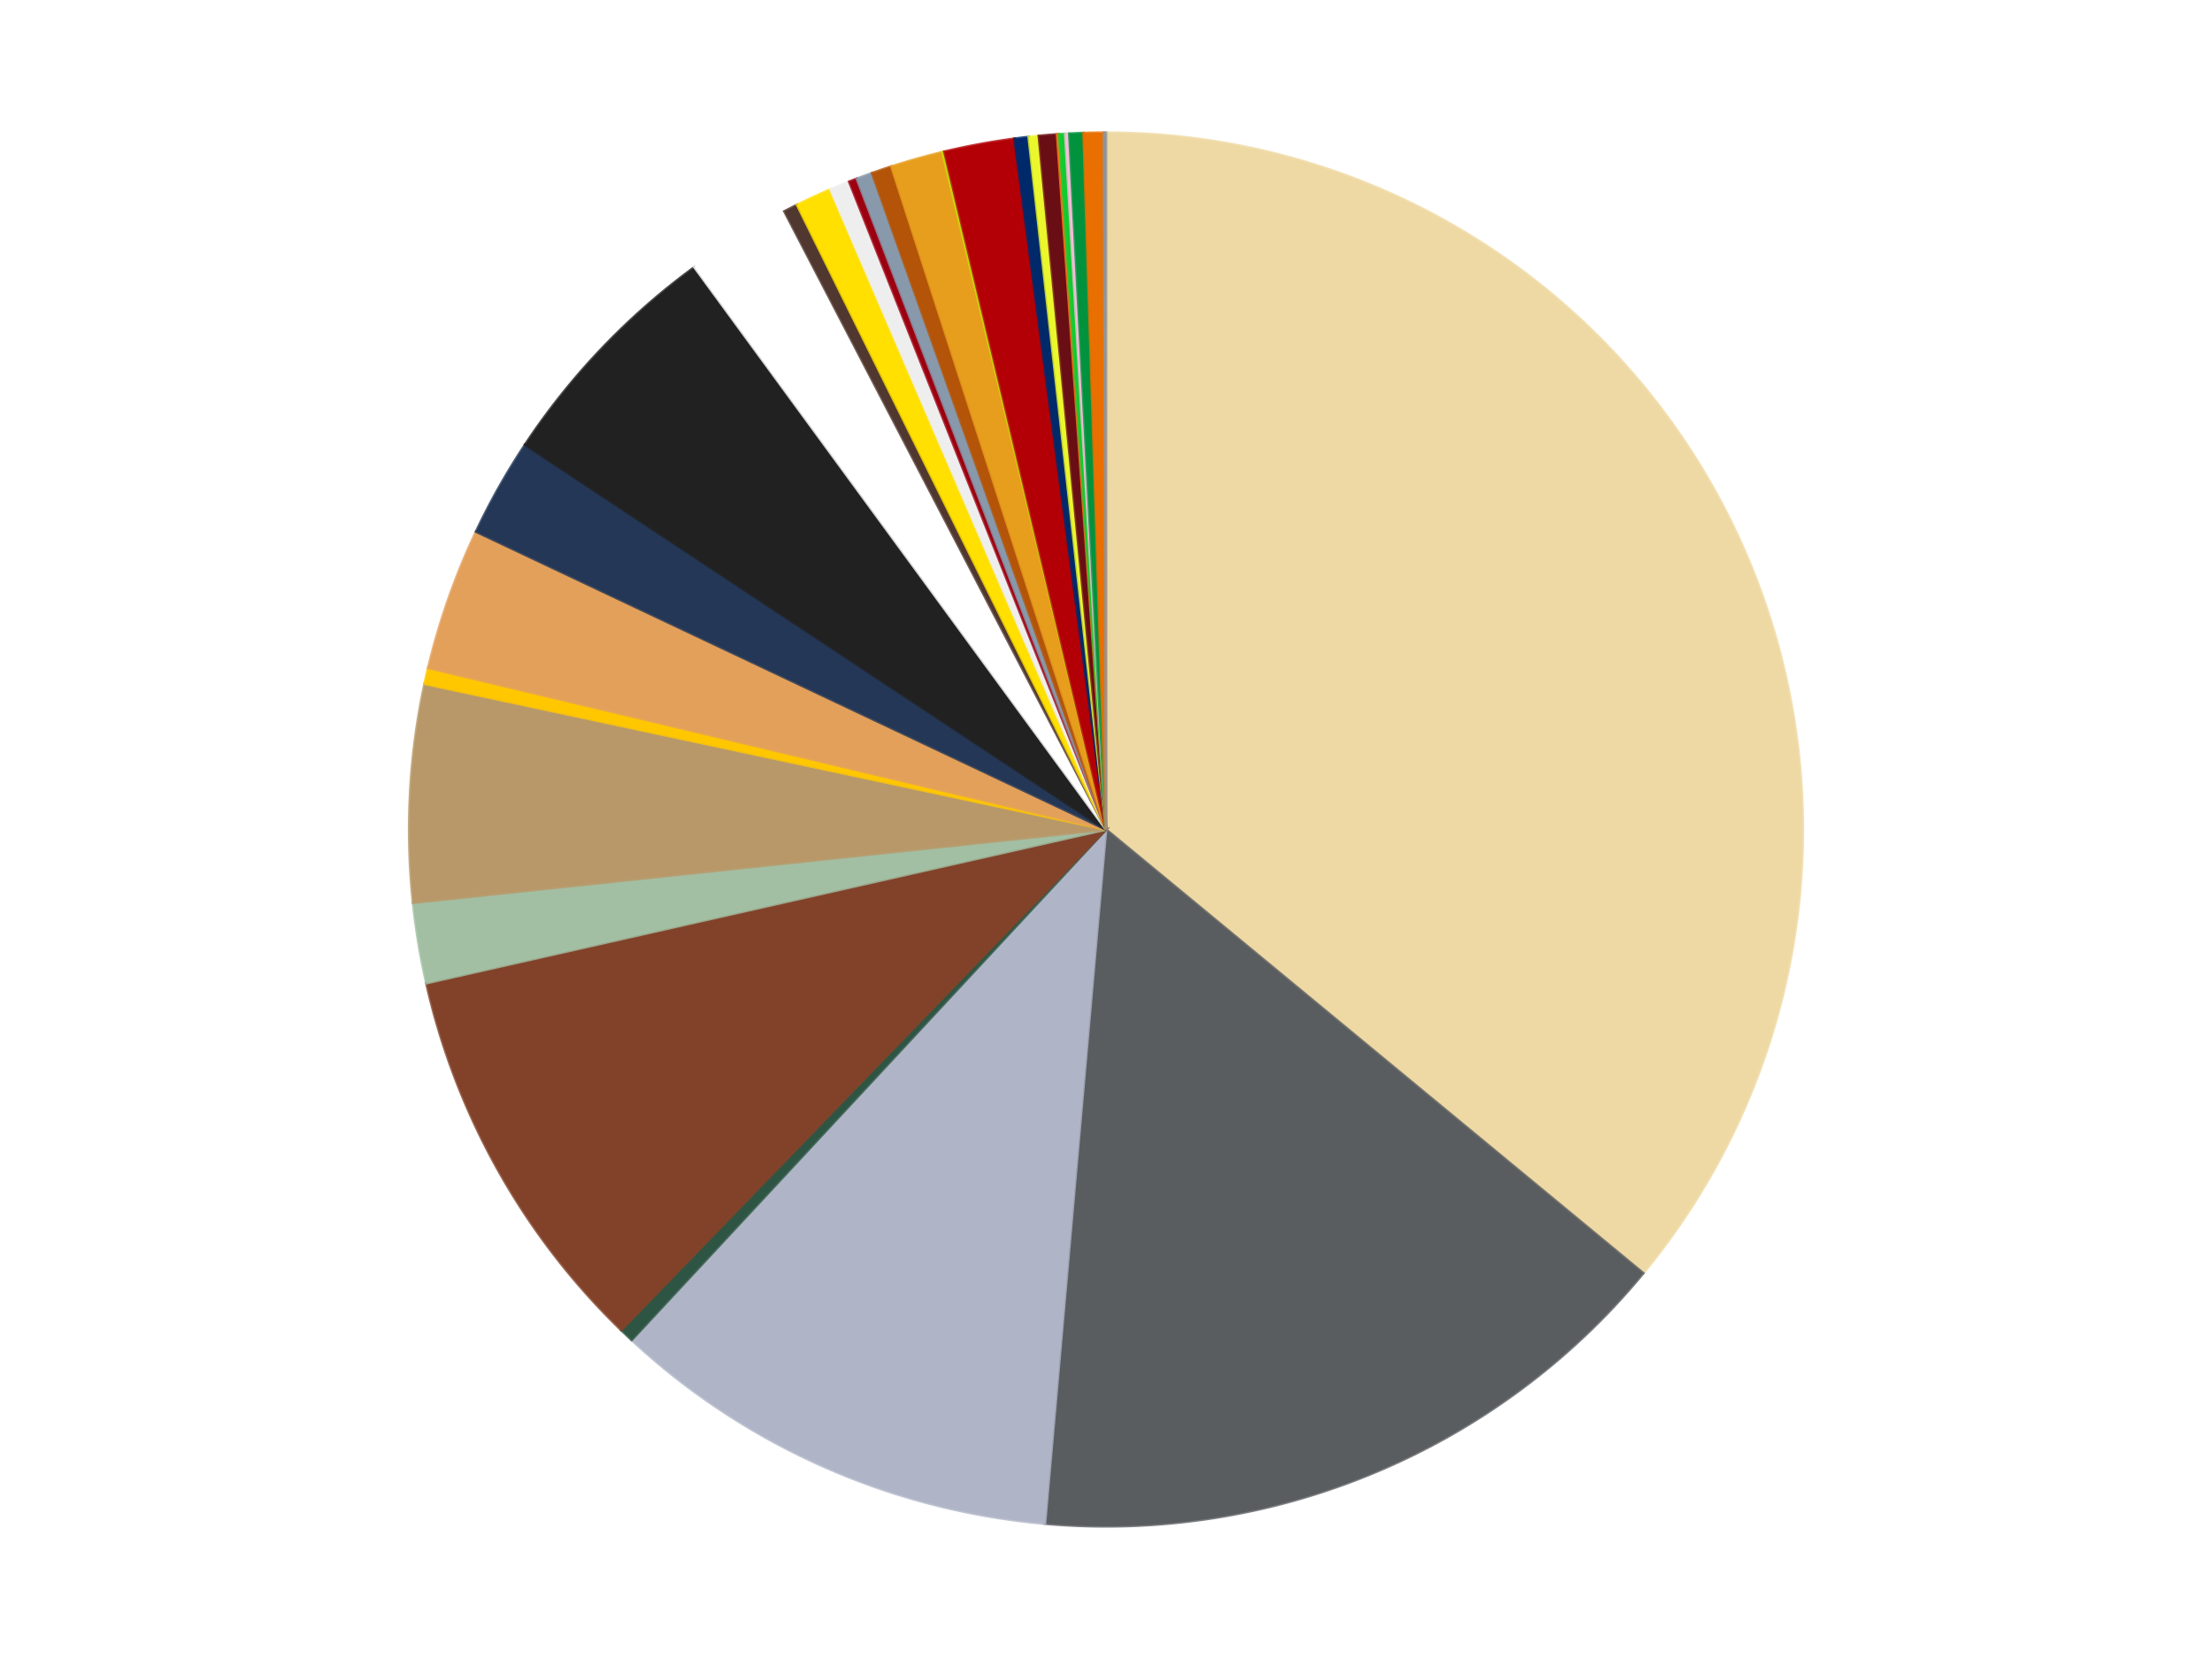<?xml version='1.0' encoding='utf-8'?>
<svg xmlns="http://www.w3.org/2000/svg" xmlns:xlink="http://www.w3.org/1999/xlink" id="chart-86a44881-2d3d-48a7-a413-ea6dca42eb8f" class="pygal-chart" viewBox="0 0 800 600"><!--Generated with pygal 3.0.5 (lxml) ©Kozea 2012-2016 on 2025-06-25--><!--http://pygal.org--><!--http://github.com/Kozea/pygal--><defs><style type="text/css">#chart-86a44881-2d3d-48a7-a413-ea6dca42eb8f{-webkit-user-select:none;-webkit-font-smoothing:antialiased;font-family:Consolas,"Liberation Mono",Menlo,Courier,monospace}#chart-86a44881-2d3d-48a7-a413-ea6dca42eb8f .title{font-family:Consolas,"Liberation Mono",Menlo,Courier,monospace;font-size:16px}#chart-86a44881-2d3d-48a7-a413-ea6dca42eb8f .legends .legend text{font-family:Consolas,"Liberation Mono",Menlo,Courier,monospace;font-size:14px}#chart-86a44881-2d3d-48a7-a413-ea6dca42eb8f .axis text{font-family:Consolas,"Liberation Mono",Menlo,Courier,monospace;font-size:10px}#chart-86a44881-2d3d-48a7-a413-ea6dca42eb8f .axis text.major{font-family:Consolas,"Liberation Mono",Menlo,Courier,monospace;font-size:10px}#chart-86a44881-2d3d-48a7-a413-ea6dca42eb8f .text-overlay text.value{font-family:Consolas,"Liberation Mono",Menlo,Courier,monospace;font-size:16px}#chart-86a44881-2d3d-48a7-a413-ea6dca42eb8f .text-overlay text.label{font-family:Consolas,"Liberation Mono",Menlo,Courier,monospace;font-size:10px}#chart-86a44881-2d3d-48a7-a413-ea6dca42eb8f .tooltip{font-family:Consolas,"Liberation Mono",Menlo,Courier,monospace;font-size:14px}#chart-86a44881-2d3d-48a7-a413-ea6dca42eb8f text.no_data{font-family:Consolas,"Liberation Mono",Menlo,Courier,monospace;font-size:64px}
#chart-86a44881-2d3d-48a7-a413-ea6dca42eb8f{background-color:transparent}#chart-86a44881-2d3d-48a7-a413-ea6dca42eb8f path,#chart-86a44881-2d3d-48a7-a413-ea6dca42eb8f line,#chart-86a44881-2d3d-48a7-a413-ea6dca42eb8f rect,#chart-86a44881-2d3d-48a7-a413-ea6dca42eb8f circle{-webkit-transition:150ms;-moz-transition:150ms;transition:150ms}#chart-86a44881-2d3d-48a7-a413-ea6dca42eb8f .graph &gt; .background{fill:transparent}#chart-86a44881-2d3d-48a7-a413-ea6dca42eb8f .plot &gt; .background{fill:transparent}#chart-86a44881-2d3d-48a7-a413-ea6dca42eb8f .graph{fill:rgba(0,0,0,.87)}#chart-86a44881-2d3d-48a7-a413-ea6dca42eb8f text.no_data{fill:rgba(0,0,0,1)}#chart-86a44881-2d3d-48a7-a413-ea6dca42eb8f .title{fill:rgba(0,0,0,1)}#chart-86a44881-2d3d-48a7-a413-ea6dca42eb8f .legends .legend text{fill:rgba(0,0,0,.87)}#chart-86a44881-2d3d-48a7-a413-ea6dca42eb8f .legends .legend:hover text{fill:rgba(0,0,0,1)}#chart-86a44881-2d3d-48a7-a413-ea6dca42eb8f .axis .line{stroke:rgba(0,0,0,1)}#chart-86a44881-2d3d-48a7-a413-ea6dca42eb8f .axis .guide.line{stroke:rgba(0,0,0,.54)}#chart-86a44881-2d3d-48a7-a413-ea6dca42eb8f .axis .major.line{stroke:rgba(0,0,0,.87)}#chart-86a44881-2d3d-48a7-a413-ea6dca42eb8f .axis text.major{fill:rgba(0,0,0,1)}#chart-86a44881-2d3d-48a7-a413-ea6dca42eb8f .axis.y .guides:hover .guide.line,#chart-86a44881-2d3d-48a7-a413-ea6dca42eb8f .line-graph .axis.x .guides:hover .guide.line,#chart-86a44881-2d3d-48a7-a413-ea6dca42eb8f .stackedline-graph .axis.x .guides:hover .guide.line,#chart-86a44881-2d3d-48a7-a413-ea6dca42eb8f .xy-graph .axis.x .guides:hover .guide.line{stroke:rgba(0,0,0,1)}#chart-86a44881-2d3d-48a7-a413-ea6dca42eb8f .axis .guides:hover text{fill:rgba(0,0,0,1)}#chart-86a44881-2d3d-48a7-a413-ea6dca42eb8f .reactive{fill-opacity:1.0;stroke-opacity:.8;stroke-width:1}#chart-86a44881-2d3d-48a7-a413-ea6dca42eb8f .ci{stroke:rgba(0,0,0,.87)}#chart-86a44881-2d3d-48a7-a413-ea6dca42eb8f .reactive.active,#chart-86a44881-2d3d-48a7-a413-ea6dca42eb8f .active .reactive{fill-opacity:0.6;stroke-opacity:.9;stroke-width:4}#chart-86a44881-2d3d-48a7-a413-ea6dca42eb8f .ci .reactive.active{stroke-width:1.5}#chart-86a44881-2d3d-48a7-a413-ea6dca42eb8f .series text{fill:rgba(0,0,0,1)}#chart-86a44881-2d3d-48a7-a413-ea6dca42eb8f .tooltip rect{fill:transparent;stroke:rgba(0,0,0,1);-webkit-transition:opacity 150ms;-moz-transition:opacity 150ms;transition:opacity 150ms}#chart-86a44881-2d3d-48a7-a413-ea6dca42eb8f .tooltip .label{fill:rgba(0,0,0,.87)}#chart-86a44881-2d3d-48a7-a413-ea6dca42eb8f .tooltip .label{fill:rgba(0,0,0,.87)}#chart-86a44881-2d3d-48a7-a413-ea6dca42eb8f .tooltip .legend{font-size:.8em;fill:rgba(0,0,0,.54)}#chart-86a44881-2d3d-48a7-a413-ea6dca42eb8f .tooltip .x_label{font-size:.6em;fill:rgba(0,0,0,1)}#chart-86a44881-2d3d-48a7-a413-ea6dca42eb8f .tooltip .xlink{font-size:.5em;text-decoration:underline}#chart-86a44881-2d3d-48a7-a413-ea6dca42eb8f .tooltip .value{font-size:1.5em}#chart-86a44881-2d3d-48a7-a413-ea6dca42eb8f .bound{font-size:.5em}#chart-86a44881-2d3d-48a7-a413-ea6dca42eb8f .max-value{font-size:.75em;fill:rgba(0,0,0,.54)}#chart-86a44881-2d3d-48a7-a413-ea6dca42eb8f .map-element{fill:transparent;stroke:rgba(0,0,0,.54) !important}#chart-86a44881-2d3d-48a7-a413-ea6dca42eb8f .map-element .reactive{fill-opacity:inherit;stroke-opacity:inherit}#chart-86a44881-2d3d-48a7-a413-ea6dca42eb8f .color-0,#chart-86a44881-2d3d-48a7-a413-ea6dca42eb8f .color-0 a:visited{stroke:#f44336;fill:#f44336}#chart-86a44881-2d3d-48a7-a413-ea6dca42eb8f .color-1,#chart-86a44881-2d3d-48a7-a413-ea6dca42eb8f .color-1 a:visited{stroke:#3f51b5;fill:#3f51b5}#chart-86a44881-2d3d-48a7-a413-ea6dca42eb8f .color-2,#chart-86a44881-2d3d-48a7-a413-ea6dca42eb8f .color-2 a:visited{stroke:#009688;fill:#009688}#chart-86a44881-2d3d-48a7-a413-ea6dca42eb8f .color-3,#chart-86a44881-2d3d-48a7-a413-ea6dca42eb8f .color-3 a:visited{stroke:#ffc107;fill:#ffc107}#chart-86a44881-2d3d-48a7-a413-ea6dca42eb8f .color-4,#chart-86a44881-2d3d-48a7-a413-ea6dca42eb8f .color-4 a:visited{stroke:#ff5722;fill:#ff5722}#chart-86a44881-2d3d-48a7-a413-ea6dca42eb8f .color-5,#chart-86a44881-2d3d-48a7-a413-ea6dca42eb8f .color-5 a:visited{stroke:#9c27b0;fill:#9c27b0}#chart-86a44881-2d3d-48a7-a413-ea6dca42eb8f .color-6,#chart-86a44881-2d3d-48a7-a413-ea6dca42eb8f .color-6 a:visited{stroke:#03a9f4;fill:#03a9f4}#chart-86a44881-2d3d-48a7-a413-ea6dca42eb8f .color-7,#chart-86a44881-2d3d-48a7-a413-ea6dca42eb8f .color-7 a:visited{stroke:#8bc34a;fill:#8bc34a}#chart-86a44881-2d3d-48a7-a413-ea6dca42eb8f .color-8,#chart-86a44881-2d3d-48a7-a413-ea6dca42eb8f .color-8 a:visited{stroke:#ff9800;fill:#ff9800}#chart-86a44881-2d3d-48a7-a413-ea6dca42eb8f .color-9,#chart-86a44881-2d3d-48a7-a413-ea6dca42eb8f .color-9 a:visited{stroke:#e91e63;fill:#e91e63}#chart-86a44881-2d3d-48a7-a413-ea6dca42eb8f .color-10,#chart-86a44881-2d3d-48a7-a413-ea6dca42eb8f .color-10 a:visited{stroke:#2196f3;fill:#2196f3}#chart-86a44881-2d3d-48a7-a413-ea6dca42eb8f .color-11,#chart-86a44881-2d3d-48a7-a413-ea6dca42eb8f .color-11 a:visited{stroke:#4caf50;fill:#4caf50}#chart-86a44881-2d3d-48a7-a413-ea6dca42eb8f .color-12,#chart-86a44881-2d3d-48a7-a413-ea6dca42eb8f .color-12 a:visited{stroke:#ffeb3b;fill:#ffeb3b}#chart-86a44881-2d3d-48a7-a413-ea6dca42eb8f .color-13,#chart-86a44881-2d3d-48a7-a413-ea6dca42eb8f .color-13 a:visited{stroke:#673ab7;fill:#673ab7}#chart-86a44881-2d3d-48a7-a413-ea6dca42eb8f .color-14,#chart-86a44881-2d3d-48a7-a413-ea6dca42eb8f .color-14 a:visited{stroke:#00bcd4;fill:#00bcd4}#chart-86a44881-2d3d-48a7-a413-ea6dca42eb8f .color-15,#chart-86a44881-2d3d-48a7-a413-ea6dca42eb8f .color-15 a:visited{stroke:#cddc39;fill:#cddc39}#chart-86a44881-2d3d-48a7-a413-ea6dca42eb8f .color-16,#chart-86a44881-2d3d-48a7-a413-ea6dca42eb8f .color-16 a:visited{stroke:#9e9e9e;fill:#9e9e9e}#chart-86a44881-2d3d-48a7-a413-ea6dca42eb8f .color-17,#chart-86a44881-2d3d-48a7-a413-ea6dca42eb8f .color-17 a:visited{stroke:#607d8b;fill:#607d8b}#chart-86a44881-2d3d-48a7-a413-ea6dca42eb8f .color-18,#chart-86a44881-2d3d-48a7-a413-ea6dca42eb8f .color-18 a:visited{stroke:#7b0f07;fill:#7b0f07}#chart-86a44881-2d3d-48a7-a413-ea6dca42eb8f .color-19,#chart-86a44881-2d3d-48a7-a413-ea6dca42eb8f .color-19 a:visited{stroke:#141938;fill:#141938}#chart-86a44881-2d3d-48a7-a413-ea6dca42eb8f .color-20,#chart-86a44881-2d3d-48a7-a413-ea6dca42eb8f .color-20 a:visited{stroke:#000000;fill:#000000}#chart-86a44881-2d3d-48a7-a413-ea6dca42eb8f .color-21,#chart-86a44881-2d3d-48a7-a413-ea6dca42eb8f .color-21 a:visited{stroke:#5e4600;fill:#5e4600}#chart-86a44881-2d3d-48a7-a413-ea6dca42eb8f .color-22,#chart-86a44881-2d3d-48a7-a413-ea6dca42eb8f .color-22 a:visited{stroke:#791d00;fill:#791d00}#chart-86a44881-2d3d-48a7-a413-ea6dca42eb8f .color-23,#chart-86a44881-2d3d-48a7-a413-ea6dca42eb8f .color-23 a:visited{stroke:#220826;fill:#220826}#chart-86a44881-2d3d-48a7-a413-ea6dca42eb8f .color-24,#chart-86a44881-2d3d-48a7-a413-ea6dca42eb8f .color-24 a:visited{stroke:#01364e;fill:#01364e}#chart-86a44881-2d3d-48a7-a413-ea6dca42eb8f .color-25,#chart-86a44881-2d3d-48a7-a413-ea6dca42eb8f .color-25 a:visited{stroke:#344c19;fill:#344c19}#chart-86a44881-2d3d-48a7-a413-ea6dca42eb8f .color-26,#chart-86a44881-2d3d-48a7-a413-ea6dca42eb8f .color-26 a:visited{stroke:#573400;fill:#573400}#chart-86a44881-2d3d-48a7-a413-ea6dca42eb8f .color-27,#chart-86a44881-2d3d-48a7-a413-ea6dca42eb8f .color-27 a:visited{stroke:#560823;fill:#560823}#chart-86a44881-2d3d-48a7-a413-ea6dca42eb8f .color-28,#chart-86a44881-2d3d-48a7-a413-ea6dca42eb8f .color-28 a:visited{stroke:#063b66;fill:#063b66}#chart-86a44881-2d3d-48a7-a413-ea6dca42eb8f .color-29,#chart-86a44881-2d3d-48a7-a413-ea6dca42eb8f .color-29 a:visited{stroke:#193a1a;fill:#193a1a}#chart-86a44881-2d3d-48a7-a413-ea6dca42eb8f .text-overlay .color-0 text{fill:black}#chart-86a44881-2d3d-48a7-a413-ea6dca42eb8f .text-overlay .color-1 text{fill:black}#chart-86a44881-2d3d-48a7-a413-ea6dca42eb8f .text-overlay .color-2 text{fill:black}#chart-86a44881-2d3d-48a7-a413-ea6dca42eb8f .text-overlay .color-3 text{fill:black}#chart-86a44881-2d3d-48a7-a413-ea6dca42eb8f .text-overlay .color-4 text{fill:black}#chart-86a44881-2d3d-48a7-a413-ea6dca42eb8f .text-overlay .color-5 text{fill:black}#chart-86a44881-2d3d-48a7-a413-ea6dca42eb8f .text-overlay .color-6 text{fill:black}#chart-86a44881-2d3d-48a7-a413-ea6dca42eb8f .text-overlay .color-7 text{fill:black}#chart-86a44881-2d3d-48a7-a413-ea6dca42eb8f .text-overlay .color-8 text{fill:black}#chart-86a44881-2d3d-48a7-a413-ea6dca42eb8f .text-overlay .color-9 text{fill:black}#chart-86a44881-2d3d-48a7-a413-ea6dca42eb8f .text-overlay .color-10 text{fill:black}#chart-86a44881-2d3d-48a7-a413-ea6dca42eb8f .text-overlay .color-11 text{fill:black}#chart-86a44881-2d3d-48a7-a413-ea6dca42eb8f .text-overlay .color-12 text{fill:black}#chart-86a44881-2d3d-48a7-a413-ea6dca42eb8f .text-overlay .color-13 text{fill:black}#chart-86a44881-2d3d-48a7-a413-ea6dca42eb8f .text-overlay .color-14 text{fill:black}#chart-86a44881-2d3d-48a7-a413-ea6dca42eb8f .text-overlay .color-15 text{fill:black}#chart-86a44881-2d3d-48a7-a413-ea6dca42eb8f .text-overlay .color-16 text{fill:black}#chart-86a44881-2d3d-48a7-a413-ea6dca42eb8f .text-overlay .color-17 text{fill:black}#chart-86a44881-2d3d-48a7-a413-ea6dca42eb8f .text-overlay .color-18 text{fill:black}#chart-86a44881-2d3d-48a7-a413-ea6dca42eb8f .text-overlay .color-19 text{fill:white}#chart-86a44881-2d3d-48a7-a413-ea6dca42eb8f .text-overlay .color-20 text{fill:white}#chart-86a44881-2d3d-48a7-a413-ea6dca42eb8f .text-overlay .color-21 text{fill:black}#chart-86a44881-2d3d-48a7-a413-ea6dca42eb8f .text-overlay .color-22 text{fill:black}#chart-86a44881-2d3d-48a7-a413-ea6dca42eb8f .text-overlay .color-23 text{fill:white}#chart-86a44881-2d3d-48a7-a413-ea6dca42eb8f .text-overlay .color-24 text{fill:white}#chart-86a44881-2d3d-48a7-a413-ea6dca42eb8f .text-overlay .color-25 text{fill:black}#chart-86a44881-2d3d-48a7-a413-ea6dca42eb8f .text-overlay .color-26 text{fill:white}#chart-86a44881-2d3d-48a7-a413-ea6dca42eb8f .text-overlay .color-27 text{fill:black}#chart-86a44881-2d3d-48a7-a413-ea6dca42eb8f .text-overlay .color-28 text{fill:black}#chart-86a44881-2d3d-48a7-a413-ea6dca42eb8f .text-overlay .color-29 text{fill:white}
#chart-86a44881-2d3d-48a7-a413-ea6dca42eb8f text.no_data{text-anchor:middle}#chart-86a44881-2d3d-48a7-a413-ea6dca42eb8f .guide.line{fill:none}#chart-86a44881-2d3d-48a7-a413-ea6dca42eb8f .centered{text-anchor:middle}#chart-86a44881-2d3d-48a7-a413-ea6dca42eb8f .title{text-anchor:middle}#chart-86a44881-2d3d-48a7-a413-ea6dca42eb8f .legends .legend text{fill-opacity:1}#chart-86a44881-2d3d-48a7-a413-ea6dca42eb8f .axis.x text{text-anchor:middle}#chart-86a44881-2d3d-48a7-a413-ea6dca42eb8f .axis.x:not(.web) text[transform]{text-anchor:start}#chart-86a44881-2d3d-48a7-a413-ea6dca42eb8f .axis.x:not(.web) text[transform].backwards{text-anchor:end}#chart-86a44881-2d3d-48a7-a413-ea6dca42eb8f .axis.y text{text-anchor:end}#chart-86a44881-2d3d-48a7-a413-ea6dca42eb8f .axis.y text[transform].backwards{text-anchor:start}#chart-86a44881-2d3d-48a7-a413-ea6dca42eb8f .axis.y2 text{text-anchor:start}#chart-86a44881-2d3d-48a7-a413-ea6dca42eb8f .axis.y2 text[transform].backwards{text-anchor:end}#chart-86a44881-2d3d-48a7-a413-ea6dca42eb8f .axis .guide.line{stroke-dasharray:4,4;stroke:black}#chart-86a44881-2d3d-48a7-a413-ea6dca42eb8f .axis .major.guide.line{stroke-dasharray:6,6;stroke:black}#chart-86a44881-2d3d-48a7-a413-ea6dca42eb8f .horizontal .axis.y .guide.line,#chart-86a44881-2d3d-48a7-a413-ea6dca42eb8f .horizontal .axis.y2 .guide.line,#chart-86a44881-2d3d-48a7-a413-ea6dca42eb8f .vertical .axis.x .guide.line{opacity:0}#chart-86a44881-2d3d-48a7-a413-ea6dca42eb8f .horizontal .axis.always_show .guide.line,#chart-86a44881-2d3d-48a7-a413-ea6dca42eb8f .vertical .axis.always_show .guide.line{opacity:1 !important}#chart-86a44881-2d3d-48a7-a413-ea6dca42eb8f .axis.y .guides:hover .guide.line,#chart-86a44881-2d3d-48a7-a413-ea6dca42eb8f .axis.y2 .guides:hover .guide.line,#chart-86a44881-2d3d-48a7-a413-ea6dca42eb8f .axis.x .guides:hover .guide.line{opacity:1}#chart-86a44881-2d3d-48a7-a413-ea6dca42eb8f .axis .guides:hover text{opacity:1}#chart-86a44881-2d3d-48a7-a413-ea6dca42eb8f .nofill{fill:none}#chart-86a44881-2d3d-48a7-a413-ea6dca42eb8f .subtle-fill{fill-opacity:.2}#chart-86a44881-2d3d-48a7-a413-ea6dca42eb8f .dot{stroke-width:1px;fill-opacity:1;stroke-opacity:1}#chart-86a44881-2d3d-48a7-a413-ea6dca42eb8f .dot.active{stroke-width:5px}#chart-86a44881-2d3d-48a7-a413-ea6dca42eb8f .dot.negative{fill:transparent}#chart-86a44881-2d3d-48a7-a413-ea6dca42eb8f text,#chart-86a44881-2d3d-48a7-a413-ea6dca42eb8f tspan{stroke:none !important}#chart-86a44881-2d3d-48a7-a413-ea6dca42eb8f .series text.active{opacity:1}#chart-86a44881-2d3d-48a7-a413-ea6dca42eb8f .tooltip rect{fill-opacity:.95;stroke-width:.5}#chart-86a44881-2d3d-48a7-a413-ea6dca42eb8f .tooltip text{fill-opacity:1}#chart-86a44881-2d3d-48a7-a413-ea6dca42eb8f .showable{visibility:hidden}#chart-86a44881-2d3d-48a7-a413-ea6dca42eb8f .showable.shown{visibility:visible}#chart-86a44881-2d3d-48a7-a413-ea6dca42eb8f .gauge-background{fill:rgba(229,229,229,1);stroke:none}#chart-86a44881-2d3d-48a7-a413-ea6dca42eb8f .bg-lines{stroke:transparent;stroke-width:2px}</style><script type="text/javascript">window.pygal = window.pygal || {};window.pygal.config = window.pygal.config || {};window.pygal.config['86a44881-2d3d-48a7-a413-ea6dca42eb8f'] = {"allow_interruptions": false, "box_mode": "extremes", "classes": ["pygal-chart"], "css": ["file://style.css", "file://graph.css"], "defs": [], "disable_xml_declaration": false, "dots_size": 2.5, "dynamic_print_values": false, "explicit_size": false, "fill": false, "force_uri_protocol": "https", "formatter": null, "half_pie": false, "height": 600, "include_x_axis": false, "inner_radius": 0, "interpolate": null, "interpolation_parameters": {}, "interpolation_precision": 250, "inverse_y_axis": false, "js": ["//kozea.github.io/pygal.js/2.0.x/pygal-tooltips.min.js"], "legend_at_bottom": false, "legend_at_bottom_columns": null, "legend_box_size": 12, "logarithmic": false, "margin": 20, "margin_bottom": null, "margin_left": null, "margin_right": null, "margin_top": null, "max_scale": 16, "min_scale": 4, "missing_value_fill_truncation": "x", "no_data_text": "No data", "no_prefix": false, "order_min": null, "pretty_print": false, "print_labels": false, "print_values": false, "print_values_position": "center", "print_zeroes": true, "range": null, "rounded_bars": null, "secondary_range": null, "show_dots": true, "show_legend": false, "show_minor_x_labels": true, "show_minor_y_labels": true, "show_only_major_dots": false, "show_x_guides": false, "show_x_labels": true, "show_y_guides": true, "show_y_labels": true, "spacing": 10, "stack_from_top": false, "strict": false, "stroke": true, "stroke_style": null, "style": {"background": "transparent", "ci_colors": [], "colors": ["#F44336", "#3F51B5", "#009688", "#FFC107", "#FF5722", "#9C27B0", "#03A9F4", "#8BC34A", "#FF9800", "#E91E63", "#2196F3", "#4CAF50", "#FFEB3B", "#673AB7", "#00BCD4", "#CDDC39", "#9E9E9E", "#607D8B"], "dot_opacity": "1", "font_family": "Consolas, \"Liberation Mono\", Menlo, Courier, monospace", "foreground": "rgba(0, 0, 0, .87)", "foreground_strong": "rgba(0, 0, 0, 1)", "foreground_subtle": "rgba(0, 0, 0, .54)", "guide_stroke_color": "black", "guide_stroke_dasharray": "4,4", "label_font_family": "Consolas, \"Liberation Mono\", Menlo, Courier, monospace", "label_font_size": 10, "legend_font_family": "Consolas, \"Liberation Mono\", Menlo, Courier, monospace", "legend_font_size": 14, "major_guide_stroke_color": "black", "major_guide_stroke_dasharray": "6,6", "major_label_font_family": "Consolas, \"Liberation Mono\", Menlo, Courier, monospace", "major_label_font_size": 10, "no_data_font_family": "Consolas, \"Liberation Mono\", Menlo, Courier, monospace", "no_data_font_size": 64, "opacity": "1.0", "opacity_hover": "0.6", "plot_background": "transparent", "stroke_opacity": ".8", "stroke_opacity_hover": ".9", "stroke_width": "1", "stroke_width_hover": "4", "title_font_family": "Consolas, \"Liberation Mono\", Menlo, Courier, monospace", "title_font_size": 16, "tooltip_font_family": "Consolas, \"Liberation Mono\", Menlo, Courier, monospace", "tooltip_font_size": 14, "transition": "150ms", "value_background": "rgba(229, 229, 229, 1)", "value_colors": [], "value_font_family": "Consolas, \"Liberation Mono\", Menlo, Courier, monospace", "value_font_size": 16, "value_label_font_family": "Consolas, \"Liberation Mono\", Menlo, Courier, monospace", "value_label_font_size": 10}, "title": null, "tooltip_border_radius": 0, "tooltip_fancy_mode": true, "truncate_label": null, "truncate_legend": null, "width": 800, "x_label_rotation": 0, "x_labels": null, "x_labels_major": null, "x_labels_major_count": null, "x_labels_major_every": null, "x_title": null, "xrange": null, "y_label_rotation": 0, "y_labels": null, "y_labels_major": null, "y_labels_major_count": null, "y_labels_major_every": null, "y_title": null, "zero": 0, "legends": ["Tan", "Dark Bluish Gray", "Light Bluish Gray", "Dark Green", "Reddish Brown", "Sand Green", "Dark Tan", "Bright Light Orange", "Medium Nougat", "Dark Blue", "Black", "White", "Dark Brown", "Yellow", "Trans-Clear", "Trans-Red", "Sand Blue", "Dark Orange", "Pearl Gold", "Lime", "Red", "Trans-Dark Blue", "Trans-Yellow", "Dark Red", "Orange", "Bright Green", "Bright Pink", "Green", "Trans-Orange", "Flat Silver"]}</script><script type="text/javascript" xlink:href="https://kozea.github.io/pygal.js/2.0.x/pygal-tooltips.min.js"/></defs><title>Pygal</title><g class="graph pie-graph vertical"><rect x="0" y="0" width="800" height="600" class="background"/><g transform="translate(20, 20)" class="plot"><rect x="0" y="0" width="760" height="560" class="background"/><g class="series serie-0 color-0"><g class="slices"><g class="slice" style="fill: #EED9A4; stroke: #EED9A4"><path d="M380 28 A252 252 0 0 1 574.301 440.472 L380 280 A0 0 0 0 0 380 280 z" class="slice reactive tooltip-trigger"/><desc class="value">773</desc><desc class="x centered">493.9862291197134</desc><desc class="y centered">226.30512528119465</desc></g></g></g><g class="series serie-1 color-1"><g class="slices"><g class="slice" style="fill: #595D60; stroke: #595D60"><path d="M574.301 440.472 A252 252 0 0 1 357.914 531.03 L380 280 A0 0 0 0 0 380 280 z" class="slice reactive tooltip-trigger"/><desc class="value">331</desc><desc class="x centered">428.64342828642225</desc><desc class="y centered">396.23173785392567</desc></g></g></g><g class="series serie-2 color-2"><g class="slices"><g class="slice" style="fill: #AFB5C7; stroke: #AFB5C7"><path d="M357.914 531.03 A252 252 0 0 1 208.442 464.586 L380 280 A0 0 0 0 0 380 280 z" class="slice reactive tooltip-trigger"/><desc class="value">226</desc><desc class="x centered">328.81853223220054</desc><desc class="y centered">395.1366898826508</desc></g></g></g><g class="series serie-3 color-3"><g class="slices"><g class="slice" style="fill: #2E5543; stroke: #2E5543"><path d="M208.442 464.586 A252 252 0 0 1 204.699 461.035 L380 280 A0 0 0 0 0 380 280 z" class="slice reactive tooltip-trigger"/><desc class="value">7</desc><desc class="x centered">293.2806918334003</desc><desc class="y centered">371.4098549999195</desc></g></g></g><g class="series serie-4 color-4"><g class="slices"><g class="slice" style="fill: #82422A; stroke: #82422A"><path d="M204.699 461.035 A252 252 0 0 1 134.202 335.562 L380 280 A0 0 0 0 0 380 280 z" class="slice reactive tooltip-trigger"/><desc class="value">198</desc><desc class="x centered">270.15115172729236</desc><desc class="y centered">341.7189641290233</desc></g></g></g><g class="series serie-5 color-5"><g class="slices"><g class="slice" style="fill: #A2BFA3; stroke: #A2BFA3"><path d="M134.202 335.562 A252 252 0 0 1 129.396 306.488 L380 280 A0 0 0 0 0 380 280 z" class="slice reactive tooltip-trigger"/><desc class="value">40</desc><desc class="x centered">255.68669460064416</desc><desc class="y centered">300.54755704911133</desc></g></g></g><g class="series serie-6 color-6"><g class="slices"><g class="slice" style="fill: #B89869; stroke: #B89869"><path d="M129.396 306.488 A252 252 0 0 1 133.568 227.318 L380 280 A0 0 0 0 0 380 280 z" class="slice reactive tooltip-trigger"/><desc class="value">108</desc><desc class="x centered">254.17461293329814</desc><desc class="y centered">273.36886363323333</desc></g></g></g><g class="series serie-7 color-7"><g class="slices"><g class="slice" style="fill: #FFC700; stroke: #FFC700"><path d="M133.568 227.318 A252 252 0 0 1 134.868 221.566 L380 280 A0 0 0 0 0 380 280 z" class="slice reactive tooltip-trigger"/><desc class="value">8</desc><desc class="x centered">257.10076994339136</desc><desc class="y centered">252.21908476142679</desc></g></g></g><g class="series serie-8 color-8"><g class="slices"><g class="slice" style="fill: #E3A05B; stroke: #E3A05B"><path d="M134.868 221.566 A252 252 0 0 1 152.185 172.277 L380 280 A0 0 0 0 0 380 280 z" class="slice reactive tooltip-trigger"/><desc class="value">71</desc><desc class="x centered">261.12296376793483</desc><desc class="y centered">238.2357777915083</desc></g></g></g><g class="series serie-9 color-9"><g class="slices"><g class="slice" style="fill: #243757; stroke: #243757"><path d="M152.185 172.277 A252 252 0 0 1 169.908 140.84 L380 280 A0 0 0 0 0 380 280 z" class="slice reactive tooltip-trigger"/><desc class="value">49</desc><desc class="x centered">270.24153726788916</desc><desc class="y centered">218.12044070386537</desc></g></g></g><g class="series serie-10 color-10"><g class="slices"><g class="slice" style="fill: #212121; stroke: #212121"><path d="M169.908 140.84 A252 252 0 0 1 231.163 76.649 L380 280 A0 0 0 0 0 380 280 z" class="slice reactive tooltip-trigger"/><desc class="value">121</desc><desc class="x centered">288.84420120263496</desc><desc class="y centered">193.01367724972908</desc></g></g></g><g class="series serie-11 color-11"><g class="slices"><g class="slice" style="fill: #FFFFFF; stroke: #FFFFFF"><path d="M231.163 76.649 A252 252 0 0 1 263.694 56.445 L380 280 A0 0 0 0 0 380 280 z" class="slice reactive tooltip-trigger"/><desc class="value">52</desc><desc class="x centered">313.5221460118545</desc><desc class="y centered">172.96404842703174</desc></g></g></g><g class="series serie-12 color-12"><g class="slices"><g class="slice" style="fill: #50372F; stroke: #50372F"><path d="M263.694 56.445 A252 252 0 0 1 268.295 54.11 L380 280 A0 0 0 0 0 380 280 z" class="slice reactive tooltip-trigger"/><desc class="value">7</desc><desc class="x centered">322.99432225244027</desc><desc class="y centered">167.63295543380445</desc></g></g></g><g class="series serie-13 color-13"><g class="slices"><g class="slice" style="fill: #FFE001; stroke: #FFE001"><path d="M268.295 54.11 A252 252 0 0 1 280.338 48.545 L380 280 A0 0 0 0 0 380 280 z" class="slice reactive tooltip-trigger"/><desc class="value">18</desc><desc class="x centered">327.1401157303861</desc><desc class="y centered">165.62416061508867</desc></g></g></g><g class="series serie-14 color-14"><g class="slices"><g class="slice" style="fill: #EEEEEE; stroke: #EEEEEE"><path d="M280.338 48.545 A252 252 0 0 1 287.15 45.729 L380 280 A0 0 0 0 0 380 280 z" class="slice reactive tooltip-trigger"/><desc class="value">10</desc><desc class="x centered">331.8670282232488</desc><desc class="y centered">163.55594893710338</desc></g></g></g><g class="series serie-15 color-15"><g class="slices"><g class="slice" style="fill: #9C0010; stroke: #9C0010"><path d="M287.15 45.729 A252 252 0 0 1 289.898 44.659 L380 280 A0 0 0 0 0 380 280 z" class="slice reactive tooltip-trigger"/><desc class="value">4</desc><desc class="x centered">334.2612516816382</desc><desc class="y centered">162.59485998360395</desc></g></g></g><g class="series serie-16 color-16"><g class="slices"><g class="slice" style="fill: #8899AB; stroke: #8899AB"><path d="M289.898 44.659 A252 252 0 0 1 295.429 42.615 L380 280 A0 0 0 0 0 380 280 z" class="slice reactive tooltip-trigger"/><desc class="value">8</desc><desc class="x centered">336.32874395404724</desc><desc class="y centered">161.81023142687502</desc></g></g></g><g class="series serie-17 color-17"><g class="slices"><g class="slice" style="fill: #B35408; stroke: #B35408"><path d="M295.429 42.615 A252 252 0 0 1 302.408 40.243 L380 280 A0 0 0 0 0 380 280 z" class="slice reactive tooltip-trigger"/><desc class="value">10</desc><desc class="x centered">339.4550042117956</desc><desc class="y centered">160.7016206458173</desc></g></g></g><g class="series serie-18 color-18"><g class="slices"><g class="slice" style="fill: #E79E1D; stroke: #E79E1D"><path d="M302.408 40.243 A252 252 0 0 1 320.849 35.04 L380 280 A0 0 0 0 0 380 280 z" class="slice reactive tooltip-trigger"/><desc class="value">26</desc><desc class="x centered">345.78963518383523</desc><desc class="y centered">158.73314162911237</desc></g></g></g><g class="series serie-19 color-19"><g class="slices"><g class="slice" style="fill: #C4E000; stroke: #C4E000"><path d="M320.849 35.04 A252 252 0 0 1 321.566 34.868 L380 280 A0 0 0 0 0 380 280 z" class="slice reactive tooltip-trigger"/><desc class="value">1</desc><desc class="x centered">350.6038036290728</desc><desc class="y centered">157.4770893305179</desc></g></g></g><g class="series serie-20 color-20"><g class="slices"><g class="slice" style="fill: #B30006; stroke: #B30006"><path d="M321.566 34.868 A252 252 0 0 1 346.925 30.18 L380 280 A0 0 0 0 0 380 280 z" class="slice reactive tooltip-trigger"/><desc class="value">35</desc><desc class="x centered">357.0926852543001</desc><desc class="y centered">156.0998186799493</desc></g></g></g><g class="series serie-21 color-21"><g class="slices"><g class="slice" style="fill: #00296B; stroke: #00296B"><path d="M346.925 30.18 A252 252 0 0 1 352.047 29.555 L380 280 A0 0 0 0 0 380 280 z" class="slice reactive tooltip-trigger"/><desc class="value">7</desc><desc class="x centered">364.74201925805994</desc><desc class="y centered">154.92724507840012</desc></g></g></g><g class="series serie-22 color-22"><g class="slices"><g class="slice" style="fill: #EBF72D; stroke: #EBF72D"><path d="M352.047 29.555 A252 252 0 0 1 355.712 29.173 L380 280 A0 0 0 0 0 380 280 z" class="slice reactive tooltip-trigger"/><desc class="value">5</desc><desc class="x centered">366.93938299196475</desc><desc class="y centered">154.6787317197539</desc></g></g></g><g class="series serie-23 color-23"><g class="slices"><g class="slice" style="fill: #6A0E15; stroke: #6A0E15"><path d="M355.712 29.173 A252 252 0 0 1 362.323 28.621 L380 280 A0 0 0 0 0 380 280 z" class="slice reactive tooltip-trigger"/><desc class="value">9</desc><desc class="x centered">369.5080109996511</desc><desc class="y centered">154.43759254133204</desc></g></g></g><g class="series serie-24 color-24"><g class="slices"><g class="slice" style="fill: #FF7E14; stroke: #FF7E14"><path d="M362.323 28.621 A252 252 0 0 1 363.059 28.57 L380 280 A0 0 0 0 0 380 280 z" class="slice reactive tooltip-trigger"/><desc class="value">1</desc><desc class="x centered">371.3455012773129</desc><desc class="y centered">154.29757499610832</desc></g></g></g><g class="series serie-25 color-25"><g class="slices"><g class="slice" style="fill: #10CB31; stroke: #10CB31"><path d="M363.059 28.57 A252 252 0 0 1 365.266 28.431 L380 280 A0 0 0 0 0 380 280 z" class="slice reactive tooltip-trigger"/><desc class="value">3</desc><desc class="x centered">372.0810377637766</desc><desc class="y centered">154.24909528316996</desc></g></g></g><g class="series serie-26 color-26"><g class="slices"><g class="slice" style="fill: #F7BCDA; stroke: #F7BCDA"><path d="M365.266 28.431 A252 252 0 0 1 366.738 28.349 L380 280 A0 0 0 0 0 380 280 z" class="slice reactive tooltip-trigger"/><desc class="value">2</desc><desc class="x centered">373.00083655754594</desc><desc class="y centered">154.194548166203</desc></g></g></g><g class="series serie-27 color-27"><g class="slices"><g class="slice" style="fill: #00923D; stroke: #00923D"><path d="M366.738 28.349 A252 252 0 0 1 371.893 28.13 L380 280 A0 0 0 0 0 380 280 z" class="slice reactive tooltip-trigger"/><desc class="value">7</desc><desc class="x centered">374.65738454531026</desc><desc class="y centered">154.1133189725644</desc></g></g></g><g class="series serie-28 color-28"><g class="slices"><g class="slice" style="fill: #E96F01; stroke: #E96F01"><path d="M371.893 28.13 A252 252 0 0 1 379.263 28.001 L380 280 A0 0 0 0 0 380 280 z" class="slice reactive tooltip-trigger"/><desc class="value">10</desc><desc class="x centered">377.7887131126611</desc><desc class="y centered">154.0194054217004</desc></g></g></g><g class="series serie-29 color-29"><g class="slices"><g class="slice" style="fill: #8D949C; stroke: #8D949C"><path d="M379.263 28.001 A252 252 0 0 1 380 28 L380 280 A0 0 0 0 0 380 280 z" class="slice reactive tooltip-trigger"/><desc class="value">1</desc><desc class="x centered">379.81571669775167</desc><desc class="y centered">154.00013476330813</desc></g></g></g></g><g class="titles"/><g transform="translate(20, 20)" class="plot overlay"><g class="series serie-0 color-0"/><g class="series serie-1 color-1"/><g class="series serie-2 color-2"/><g class="series serie-3 color-3"/><g class="series serie-4 color-4"/><g class="series serie-5 color-5"/><g class="series serie-6 color-6"/><g class="series serie-7 color-7"/><g class="series serie-8 color-8"/><g class="series serie-9 color-9"/><g class="series serie-10 color-10"/><g class="series serie-11 color-11"/><g class="series serie-12 color-12"/><g class="series serie-13 color-13"/><g class="series serie-14 color-14"/><g class="series serie-15 color-15"/><g class="series serie-16 color-16"/><g class="series serie-17 color-17"/><g class="series serie-18 color-18"/><g class="series serie-19 color-19"/><g class="series serie-20 color-20"/><g class="series serie-21 color-21"/><g class="series serie-22 color-22"/><g class="series serie-23 color-23"/><g class="series serie-24 color-24"/><g class="series serie-25 color-25"/><g class="series serie-26 color-26"/><g class="series serie-27 color-27"/><g class="series serie-28 color-28"/><g class="series serie-29 color-29"/></g><g transform="translate(20, 20)" class="plot text-overlay"><g class="series serie-0 color-0"/><g class="series serie-1 color-1"/><g class="series serie-2 color-2"/><g class="series serie-3 color-3"/><g class="series serie-4 color-4"/><g class="series serie-5 color-5"/><g class="series serie-6 color-6"/><g class="series serie-7 color-7"/><g class="series serie-8 color-8"/><g class="series serie-9 color-9"/><g class="series serie-10 color-10"/><g class="series serie-11 color-11"/><g class="series serie-12 color-12"/><g class="series serie-13 color-13"/><g class="series serie-14 color-14"/><g class="series serie-15 color-15"/><g class="series serie-16 color-16"/><g class="series serie-17 color-17"/><g class="series serie-18 color-18"/><g class="series serie-19 color-19"/><g class="series serie-20 color-20"/><g class="series serie-21 color-21"/><g class="series serie-22 color-22"/><g class="series serie-23 color-23"/><g class="series serie-24 color-24"/><g class="series serie-25 color-25"/><g class="series serie-26 color-26"/><g class="series serie-27 color-27"/><g class="series serie-28 color-28"/><g class="series serie-29 color-29"/></g><g transform="translate(20, 20)" class="plot tooltip-overlay"><g transform="translate(0 0)" style="opacity: 0" class="tooltip"><rect rx="0" ry="0" width="0" height="0" class="tooltip-box"/><g class="text"/></g></g></g></svg>